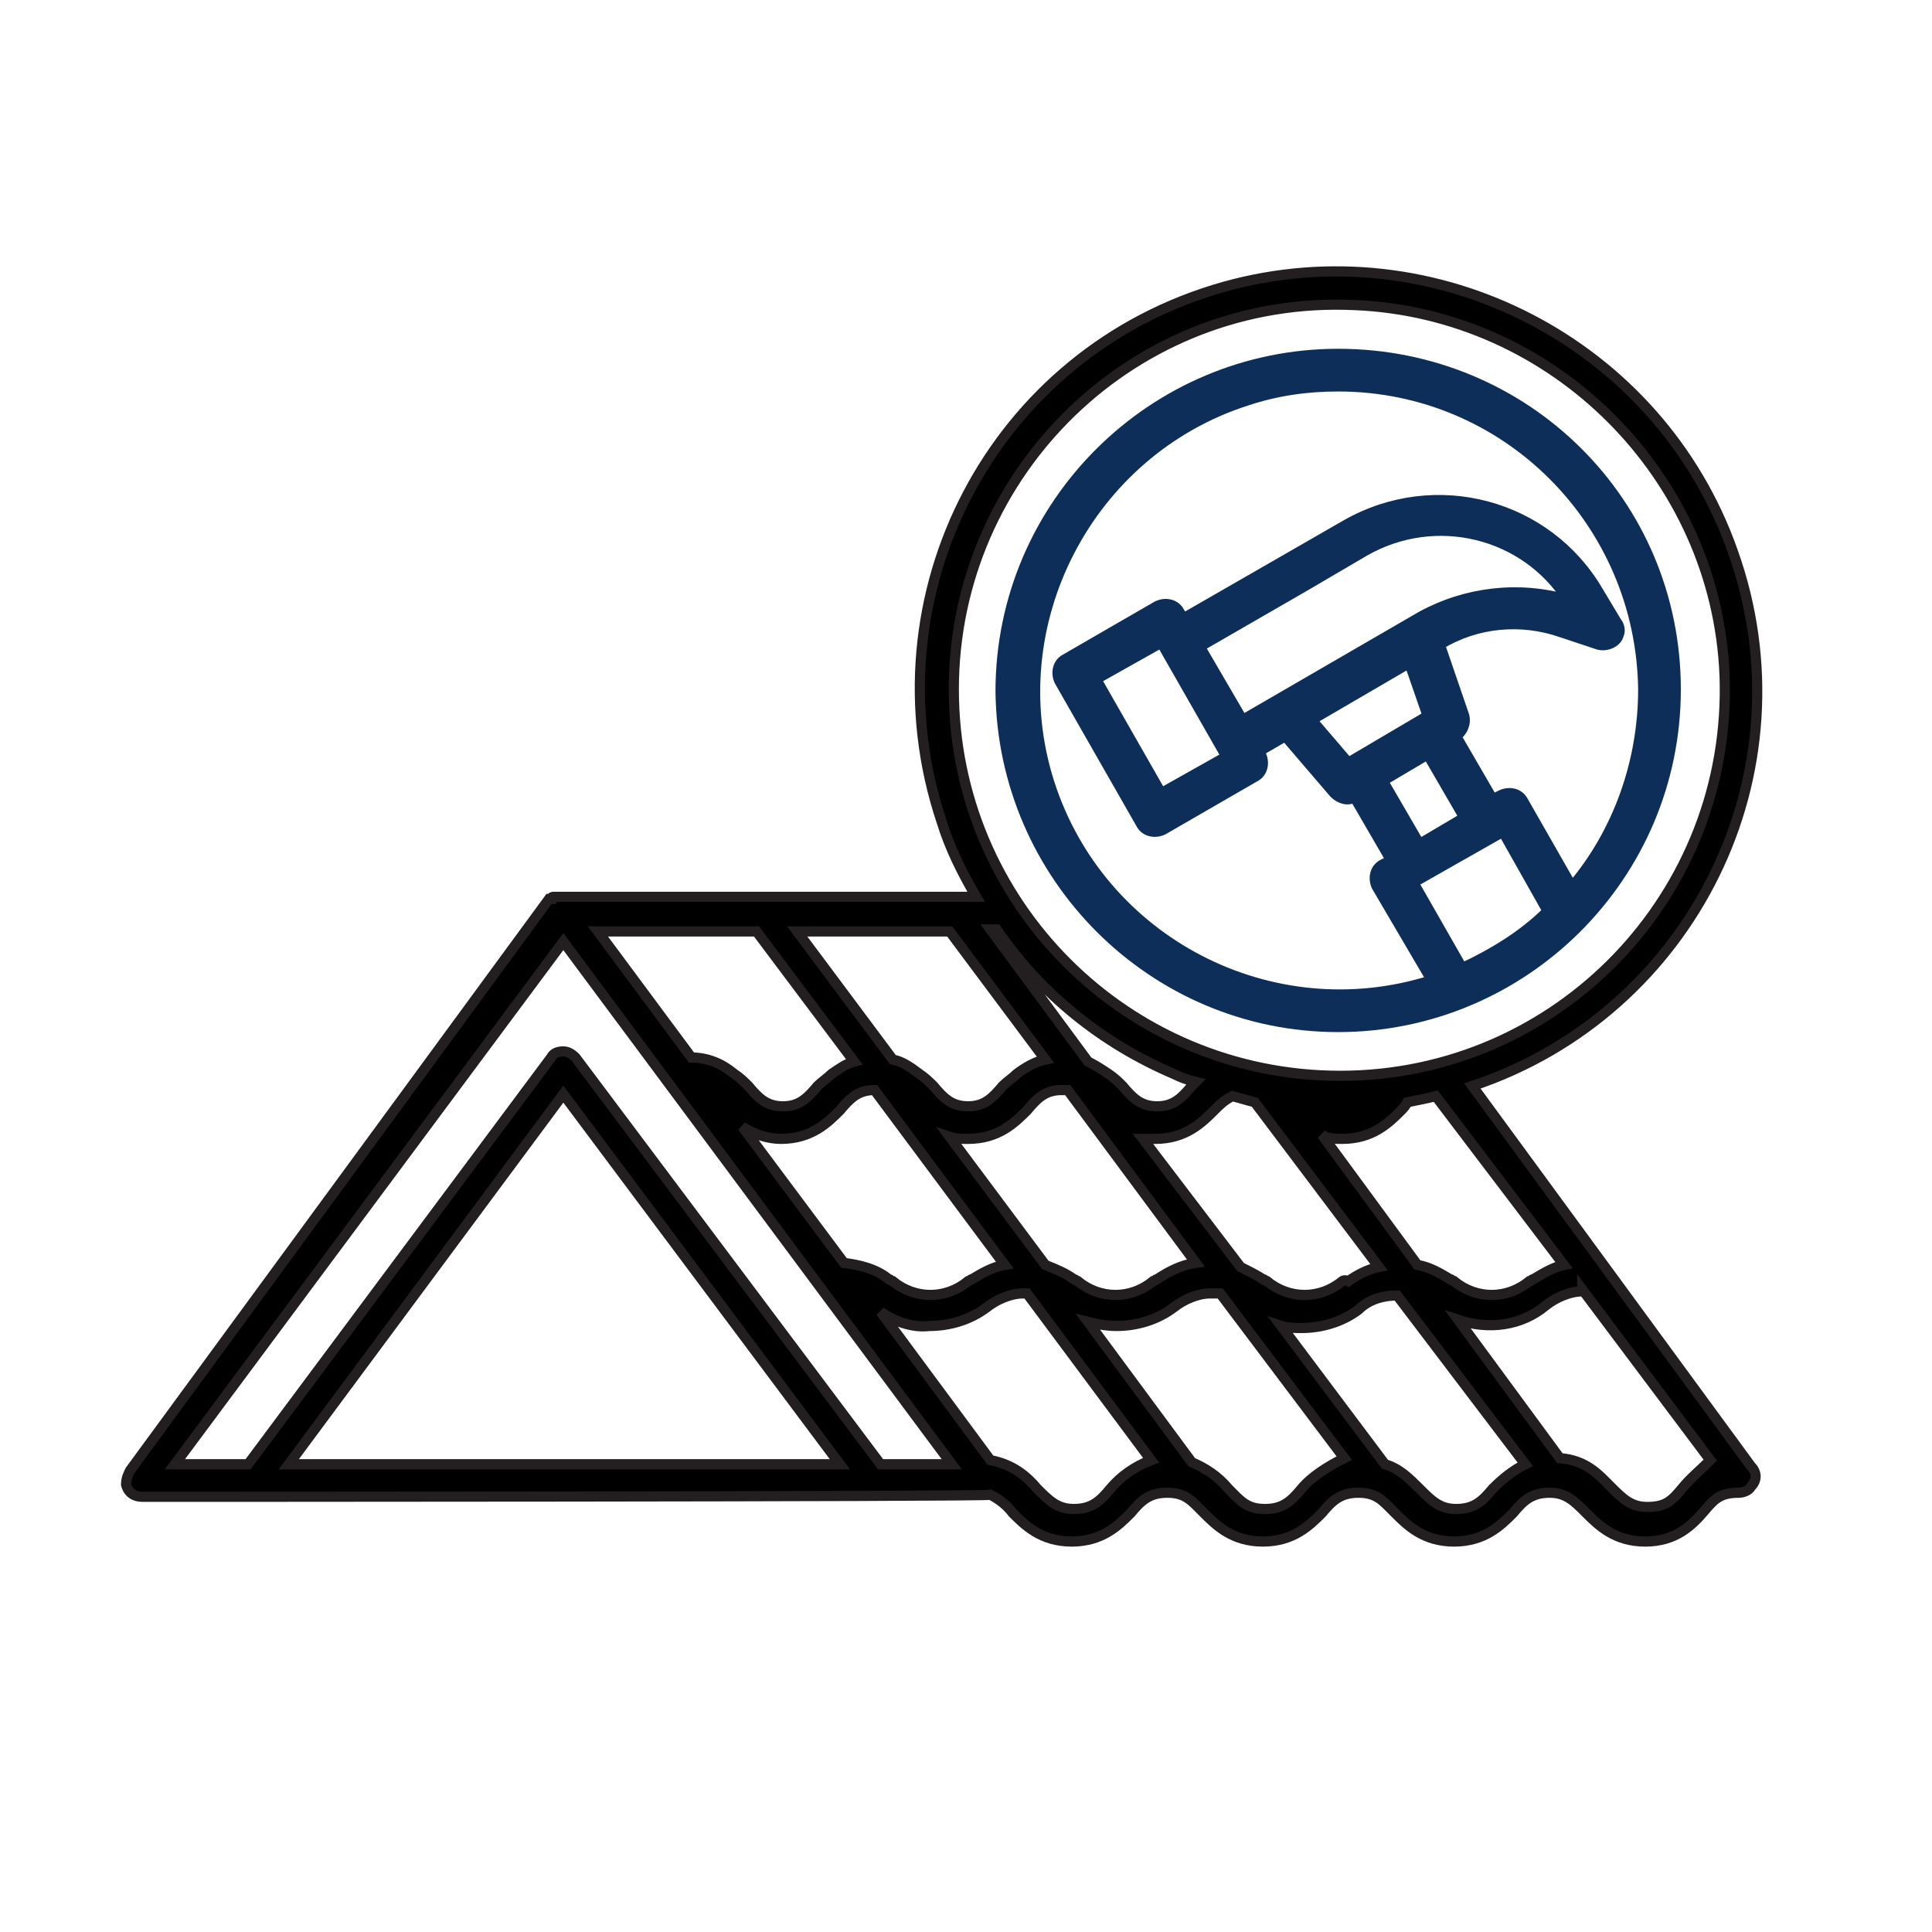 <?xml version="1.0" encoding="utf-8"?>
<!-- Generator: Adobe Illustrator 28.3.0, SVG Export Plug-In . SVG Version: 6.00 Build 0)  -->
<svg version="1.1" xmlns="http://www.w3.org/2000/svg" xmlns:xlink="http://www.w3.org/1999/xlink" x="0px" y="0px"
	 viewBox="0 0 95 95" style="enable-background:new 0 0 95 95;" xml:space="preserve">
<style type="text/css">
	.st0{display:none;fill:#161514;}
	.st1{display:none;fill:none;stroke:#000000;stroke-width:3;stroke-miterlimit:10;}
	.st2{display:none;}
	.st3{display:inline;}
	.st4{fill-rule:evenodd;clip-rule:evenodd;}
	.st5{display:inline;fill-rule:evenodd;clip-rule:evenodd;fill:#458CCB;}
	.st6{stroke:#231F20;stroke-width:0.5;}
	.st7{fill:#0D2E59;stroke:#0D2E59;stroke-width:0.5;stroke-miterlimit:10;}
	.st8{display:inline;fill:#2B3B48;}
	.st9{display:inline;fill:#458CCB;}
	.st10{display:none;fill:#0D2E59;stroke:#0D2E59;stroke-miterlimit:10;}
	.st11{fill:#535353;}
	.st12{fill:#EEAC18;}
	.st13{display:inline;fill:#EEAC18;}
	.st14{fill:#D31A2B;}
	.st15{display:inline;fill-rule:evenodd;clip-rule:evenodd;fill:#D31A2B;}
</style>
<g id="Layer_1">
	<path class="st0" d="M53.9,36.8c1.2,0,2.1-1,2.1-2.2s-1-2.1-2.2-2.1s-2.1,1-2.1,2.1C51.8,35.8,52.7,36.8,53.9,36.8L53.9,36.8z"/>
	<path class="st0" d="M66.8,48.7c-1.5,0-2.6,1.2-2.6,2.6s1.2,2.6,2.6,2.6c1.5,0,2.6-1.2,2.6-2.6l0,0C69.4,49.8,68.2,48.7,66.8,48.7z
		"/>
	<path class="st0" d="M41.1,37.8c1.2,0,2.1-1,2.1-2.1s-1-2.1-2.1-2.1s-2.1,1-2.1,2.1S39.9,37.8,41.1,37.8L41.1,37.8z"/>
	<circle class="st0" cx="25.5" cy="54.8" r="2.1"/>
	<path class="st0" d="M32.1,44.2c1.2,0,2.1-1,2.1-2.1c0-1.2-1-2.1-2.1-2.1c-1.2,0-2.1,1-2.1,2.1C30,43.3,30.9,44.2,32.1,44.2
		L32.1,44.2z"/>
	<path class="st0" d="M61.1,55.1c-0.5-0.1-0.9-0.2-1.4-0.2c-0.1,0-0.3,0-0.4,0c0.5-1,0.8-2.1,0.8-3.2c0-0.6-0.1-1.3-0.3-1.9
		c1.6-0.4,2.6-2,2.2-3.6c-0.4-1.6-2-2.6-3.6-2.2c-1,0.2-1.8,0.9-2.1,1.8c-0.9-0.4-1.8-0.6-2.8-0.6c-0.2,0-0.5,0-0.7,0
		c0.1-0.4,0.1-0.8,0.2-1.2c0-3.1-2.5-5.7-5.6-5.7c-3,0-5.4,2.2-5.7,5.2c-0.3-0.1-0.7-0.1-1-0.1c-2.8,0-5.1,2-5.7,4.7
		c-0.5-0.8-1.5-1.3-2.5-1.3c-1.7,0.1-2.9,1.5-2.9,3.1c0.1,1.3,1,2.5,2.3,2.8c-0.5,1.1-0.6,2.4-0.4,3.6c-3.2,0.9-5.1,4.2-4.2,7.5
		c0.3,1,0.8,2,1.6,2.7l18.4-9.2l16,7.7c2.4-2.1,2.7-5.7,0.6-8.1C63.3,56,62.2,55.4,61.1,55.1L61.1,55.1z"/>
	<circle class="st0" cx="62.2" cy="39.8" r="2.1"/>
	<polyline class="st1" points="85.5,77.5 47.5,58.5 9.5,77.5 	"/>
	<polyline class="st1" points="47.5,59 47.5,58.7 47.5,40 47.5,10.5 	"/>
	<g class="st2">
		<g class="st3">
			<path class="st4" d="M77.6,24.2L77.1,52C76.8,69.5,61,77.7,47,84C33.1,77.7,17.3,69.5,17,52l-0.5-27.8
				c14.2-1.7,20.6-3.7,30.5-14.1C57.1,20.6,63.6,22.5,77.6,24.2z M30.3,42.5h12.2V30.3h9.2v12.2h12.2v9.2H51.7v12.2h-9.2V51.7H30.3
				V42.5z M47,15.8c-7.6,7.5-16,10.5-26.6,11.8l0.4,24.3C21.1,66.8,35.2,74.5,47,79.7c11.8-5.3,26-13,26.2-27.9l0.4-24.3
				C63.1,26.3,54.7,23.3,47,15.8z"/>
		</g>
		<polygon class="st5" points="30.3,42.5 42.5,42.5 42.5,30.3 51.7,30.3 51.7,42.5 63.9,42.5 63.9,51.7 51.7,51.7 51.7,63.9 
			42.5,63.9 42.5,51.7 30.3,51.7 		"/>
	</g>
	<g>
		<path class="st6" d="M72.4,53.4C83.2,49.8,89.1,38,85.2,27.1c-3.6-10.2-14.6-15.9-25-13c-11.4,3.2-17.6,15.2-13.9,26.3
			c0.4,1.3,1,2.5,1.7,3.7H27.7c-0.1,0-0.1,0-0.2,0c0,0,0,0-0.1,0c0,0-0.1,0-0.1,0c0,0,0,0-0.1,0c0,0-0.1,0-0.1,0.1c0,0,0,0-0.1,0
			c0,0,0,0,0,0c0,0,0,0,0,0c0,0,0,0,0,0L6.4,72.3c-0.1,0.2-0.2,0.4-0.2,0.7c0.1,0.4,0.4,0.6,0.8,0.6c0,0,41.6,0,41.7-0.1
			c0.4,0.2,0.8,0.5,1.1,0.9c0.6,0.6,1.4,1.4,2.9,1.4c1.5,0,2.3-0.8,2.9-1.4c0.5-0.6,0.9-1,1.8-1s1.2,0.4,1.8,1
			c0.6,0.6,1.4,1.4,2.9,1.4s2.3-0.8,2.9-1.4c0.5-0.6,0.9-1,1.8-1s1.2,0.4,1.8,1c0.6,0.6,1.4,1.4,2.9,1.4s2.3-0.8,2.9-1.4
			c0.5-0.6,0.9-1,1.8-1c0.8,0,1.2,0.4,1.8,1c0.6,0.6,1.4,1.4,2.9,1.4c1.5,0,2.3-0.8,2.9-1.5c0.5-0.6,0.8-0.9,1.7-0.9
			c0.2,0,0.5-0.1,0.6-0.3c0.3-0.3,0.3-0.7,0-1L72.4,53.4z M76.9,62.2c-0.5,0.1-1,0.4-1.5,0.7c-0.1,0-0.1,0.1-0.2,0.1
			c-1.1,0.9-2.6,0.9-3.7,0c-0.1,0-0.1-0.1-0.2-0.1c-0.5-0.3-1-0.6-1.6-0.7L65,55.8C65.3,56,65.7,56,66,56c1.5,0,2.3-0.8,2.9-1.4
			c0.1-0.1,0.2-0.2,0.3-0.4c0.5-0.1,1-0.2,1.4-0.3L76.9,62.2z M36.5,55.4c0.6,0.4,1.3,0.6,1.9,0.6c1.5,0,2.3-0.8,2.9-1.4
			c0.5-0.6,0.9-1,1.7-1l0,0l6.4,8.6c-0.6,0.1-1.1,0.4-1.6,0.7c-0.1,0-0.1,0.1-0.2,0.1c-1.1,0.9-2.6,0.9-3.7,0
			c-0.1,0-0.1-0.1-0.2-0.1c-0.6-0.5-1.4-0.7-2.2-0.8L36.5,55.4z M46.7,55.9C47,56,47.3,56,47.6,56c1.5,0,2.3-0.8,2.9-1.4
			c0.5-0.6,0.9-1,1.7-1c0.1,0,0.2,0,0.3,0l6.3,8.5c-0.7,0.1-1.3,0.4-1.9,0.8c-0.1,0-0.1,0.1-0.2,0.1c-1.1,0.9-2.6,0.9-3.7,0
			c-0.1,0-0.1-0.1-0.2-0.1c-0.4-0.3-0.9-0.5-1.4-0.7L46.7,55.9z M56.2,56c0.2,0,0.4,0,0.6,0c1.5,0,2.3-0.8,2.9-1.4
			c0.3-0.3,0.5-0.5,0.9-0.7c0.4,0.1,0.7,0.2,1.1,0.3l6.1,8.1c-0.5,0.1-1.1,0.4-1.5,0.7C66.1,62.9,66,63,66,63
			c-1.1,0.9-2.6,0.9-3.7,0c-0.1,0-0.1-0.1-0.2-0.1c-0.3-0.2-0.7-0.4-1.1-0.6L56.2,56z M46.9,33.9c0-10.7,8.9-19.4,19.7-18.9
			c9.8,0.4,17.8,8.4,18.2,18.2c0.4,10.8-8.2,19.7-18.9,19.7c0,0,0,0,0,0C55.4,52.9,46.9,44.4,46.9,33.9z M57.7,52.8
			c0.4,0.2,0.7,0.3,1.1,0.4c-0.1,0.1-0.1,0.1-0.2,0.2c-0.5,0.6-0.9,1-1.7,1c-0.8,0-1.2-0.4-1.7-1c-0.2-0.2-0.4-0.4-0.7-0.6
			c-0.3-0.2-0.6-0.4-1-0.6l-4.8-6.5H49C51.2,48.9,54.2,51.3,57.7,52.8L57.7,52.8z M46.7,45.8l4.7,6.3c-0.5,0.1-1,0.4-1.4,0.7
			c-0.2,0.2-0.5,0.4-0.7,0.6c-0.5,0.6-0.9,1-1.7,1s-1.2-0.4-1.7-1c-0.2-0.2-0.4-0.4-0.7-0.6c-0.4-0.3-0.8-0.6-1.3-0.7l-4.7-6.3H46.7
			z M37.2,45.8l4.8,6.4c-0.4,0.1-0.8,0.4-1.1,0.6c-0.2,0.2-0.5,0.4-0.7,0.6c-0.5,0.6-0.9,1-1.7,1s-1.2-0.4-1.7-1
			c-0.2-0.2-0.4-0.4-0.7-0.6c-0.6-0.5-1.3-0.8-2.1-0.8l-4.6-6.2H37.2z M14.2,72l13.5-18.2L41.3,72H14.2z M43.3,72L28.3,52
			c-0.2-0.2-0.4-0.3-0.6-0.3h0c-0.3,0-0.5,0.1-0.6,0.3L12.2,72H8.6l19.1-25.7L46.8,72H43.3z M54.6,73.2c-0.5,0.6-0.9,1-1.8,1
			c-0.8,0-1.2-0.4-1.8-1c-0.5-0.6-1.2-1.2-2.3-1.4l-5.4-7.3c0.7,0.5,1.6,0.8,2.4,0.7c1,0,2-0.3,2.8-0.9c0.5-0.4,1.2-0.7,1.8-0.7
			c0.1,0,0.1,0,0.2,0l6.1,8.2C55.8,72.1,55.1,72.6,54.6,73.2L54.6,73.2z M64,73.2c-0.5,0.6-0.9,1-1.8,1s-1.2-0.4-1.8-1
			c-0.5-0.6-1.1-1-1.8-1.3l-5.1-6.9c0.4,0.1,0.9,0.2,1.4,0.2c1,0,2-0.3,2.8-0.9c0.5-0.4,1.2-0.7,1.8-0.7c0.2,0,0.3,0,0.5,0l6.1,8.1
			C65.3,72.1,64.5,72.6,64,73.2L64,73.2z M73.4,73.2c-0.5,0.6-0.9,1-1.8,1c-0.8,0-1.2-0.4-1.8-1c-0.5-0.5-1-1-1.7-1.2l-5.1-6.8
			c0.3,0.1,0.7,0.1,1,0.1c1,0,2-0.3,2.8-0.9c0.5-0.5,1.2-0.7,1.9-0.7c0,0,0,0,0,0L75,72C74.4,72.3,73.9,72.7,73.4,73.2L73.4,73.2z
			 M82.7,73.2c-0.5,0.6-0.8,0.9-1.7,0.9c-0.8,0-1.2-0.4-1.8-1c-0.6-0.6-1.2-1.3-2.5-1.4l-5-6.8c1.5,0.5,3.1,0.3,4.3-0.7
			c0.5-0.4,1.2-0.7,1.8-0.7v-0.1l6.3,8.4C83.6,72.3,83.1,72.7,82.7,73.2L82.7,73.2z"/>
		<path class="st7" d="M65.8,50.5c9.1,0,16.6-7.4,16.6-16.6S75,17.4,65.8,17.4c-9.1,0-16.6,7.4-16.6,16.6c0,0,0,0,0,0
			C49.3,43.1,56.7,50.5,65.8,50.5z M71.9,47.6l-2.4-4.2l4.4-2.5l2.2,3.9C74.9,46,73.4,46.9,71.9,47.6L71.9,47.6z M59,31.8l5.2-3
			l2.9-1.7c3.5-2,7.9-0.9,10,2.4c-2.4-0.7-5-0.4-7.2,0.8l-8.8,5.1L59,31.8z M60.3,37.2l-3.2,1.8l-3.2-5.6l3.2-1.8L60.3,37.2z
			 M69.3,32.6l0.9,2.6l-3.9,2.3l-1.8-2.1L69.3,32.6z M70.2,37.1l1.8,3.1l-2.2,1.3L68,38.4L70.2,37.1z M65.8,19
			c8.3,0,14.9,6.7,15,14.9c0,3.5-1.2,7-3.5,9.7l-2.4-4.2c-0.2-0.4-0.7-0.5-1.1-0.3l-0.4,0.2l-1.8-3.1l0,0c0.3-0.2,0.5-0.6,0.4-1
			l-1.2-3.5c1.8-1.1,4-1.3,6-0.6l1.8,0.6c0.4,0.1,0.9-0.1,1-0.5c0.1-0.2,0-0.5-0.1-0.6l-0.9-1.5c-2.5-4.3-8-5.8-12.4-3.3l-8,4.6
			l-0.2-0.3c-0.2-0.4-0.7-0.5-1.1-0.3c0,0,0,0,0,0l-4.5,2.6c-0.4,0.2-0.5,0.7-0.3,1.1c0,0,0,0,0,0l4,7c0.2,0.4,0.7,0.5,1.1,0.3
			l4.5-2.6c0.4-0.2,0.5-0.7,0.3-1.1L62,36.9l1.2-0.7l2.4,2.8c0.3,0.3,0.7,0.4,1,0.2l0,0l1.8,3.1L68,42.5c-0.4,0.2-0.5,0.7-0.3,1.1
			l2.7,4.6c-7.9,2.5-16.3-1.9-18.8-9.7s1.9-16.3,9.7-18.8C62.8,19.2,64.3,19,65.8,19L65.8,19z"/>
	</g>
	<g class="st2">
		<path class="st3" d="M76,64.2c0-0.4,0.1-0.9,0.1-1.3c0-7-5.6-12.7-12.6-12.7c-0.2,0-0.5,0-0.7,0c-2.8-7.1-10.8-10.6-17.9-7.8
			C42,43.4,39.6,45.4,38,48c-4.6-0.6-9.6-1-14,1.2c-3.7,1.8-7.2,6-6.5,11c0.1,0.7,0.8,1.2,1.5,1.1c0.7-0.1,1.2-0.8,1.1-1.5
			c-0.6-3.5,2.1-6.7,5.1-8.3c4-2,9-1.4,13.4-0.8c0.5,0.1,1-0.2,1.3-0.7c2.9-5.5,9.8-7.6,15.3-4.6c2.6,1.4,4.6,3.8,5.5,6.6
			c0.2,0.6,0.8,0.9,1.4,0.8c5.6-0.7,10.7,3.2,11.4,8.7c0.1,0.8,0.1,1.7,0,2.5c-0.1,0.7,0.4,1.3,1.1,1.4S75.9,64.9,76,64.2L76,64.2z"
			/>
		<path class="st3" d="M85,54.8c0-0.4,0.1-0.8,0.1-1.3c0-7.7-5.7-14.2-13.3-15.3c-0.6-6.1-5-11.2-11-12.7c-5.8-1.3-11.8,1.1-15.2,6
			c-4-3.6-9.5-4.9-14.6-3.4c-5.2,1.7-9.2,5.9-10.4,11.3c-4.4-0.5-8.7,1.9-10.5,6C9.8,46,10,46.7,10.6,47c0.6,0.3,1.4,0.1,1.7-0.5
			c0-0.1,0.1-0.1,0.1-0.2c1.6-3.3,5.3-5.1,8.8-4.2c0.7,0.2,1.4-0.2,1.6-0.9c0-0.1,0-0.1,0-0.2c0.7-4.9,4.1-9,8.9-10.5
			c4.8-1.3,9.9,0.2,13.2,3.9c0.5,0.5,1.2,0.6,1.8,0.2c0.1-0.1,0.2-0.2,0.3-0.4c2.6-4.8,7.9-7.3,13.2-6.2c5.2,1.4,8.9,6,9.1,11.4
			c0,0.7,0.5,1.2,1.2,1.3c7.1,0.5,12.5,6.6,12,13.7c0,0.1,0,0.2,0,0.3c-0.1,0.7,0.5,1.3,1.2,1.4C84.3,56,84.9,55.5,85,54.8
			C85,54.8,85,54.8,85,54.8z"/>
		<path class="st3" d="M62.9,72.5c0.1,0.7,0.8,1.1,1.5,1c0,0,0,0,0,0c0.6-0.1,1-0.6,1-1.2c0-0.1,0-0.2,0-0.2
			c-0.8-3.8-3.9-6.6-7.8-6.9c-1.2-4.5-5.9-7.1-10.4-5.9c-1.7,0.5-3.2,1.4-4.3,2.8c-4.7-3.2-11-2.1-14.3,2.6
			c-0.4,0.6-0.8,1.3-1.1,2.1c-0.3,0.6,0,1.4,0.6,1.7s1.4,0,1.7-0.6c0-0.1,0-0.1,0.1-0.2c1.6-4,6.1-5.9,10.1-4.3
			c0.9,0.4,1.7,0.9,2.4,1.5c0.3,0.3,0.7,0.4,1.1,0.3c0.4-0.1,0.7-0.3,0.9-0.6c1.6-2.8,5.2-3.8,8.1-2.2c1.6,0.9,2.6,2.5,2.9,4.3
			c0.1,0.7,0.7,1.1,1.3,1.1C59.6,67.5,62.3,69.6,62.9,72.5z"/>
	</g>
	<g class="st2">
		<path class="st8" d="M75.4,28l-5.6-5.6V11.2c0-0.6-0.5-1-1-1H19.4c-0.6,0-1,0.5-1,1v66.3c0,0.6,0.5,1,1,1l0,0h4.8V83
			c0,0.6,0.5,1,1,1l0,0h49.4c0.6,0,1-0.5,1-1l0,0V28.7C75.7,28.5,75.6,28.2,75.4,28z M63.7,19.2l8.6,8.6h-8.6V19.2z M24.3,16.7v59.8
			h-3.8V12.2h47.3v8.2L63.3,16c-0.2-0.2-0.5-0.3-0.7-0.3H25.3C24.8,15.7,24.3,16.2,24.3,16.7z M26.3,82V17.7h35.3v11
			c0,0.6,0.5,1,1,1l0,0h11V82C73.7,82,26.3,82,26.3,82z M67.9,33.2c0,0.6-0.5,1-1,1l0,0H41.2c-0.6,0-1-0.5-1-1c0-0.6,0.5-1,1-1h25.7
			C67.4,32.3,67.9,32.7,67.9,33.2z M32.1,37.8c0-0.6,0.5-1,1-1h19.6c0.6,0,1,0.4,1,1c0,0.6-0.4,1-1,1c0,0,0,0-0.1,0H33.2
			C32.6,38.8,32.1,38.4,32.1,37.8L32.1,37.8z M67.9,37.8c0,0.6-0.5,1-1,1l0,0H56.7c-0.6,0-1-0.5-1-1c0-0.6,0.5-1,1-1h10.2
			C67.4,36.8,67.9,37.3,67.9,37.8L67.9,37.8L67.9,37.8z M67.9,42.4c0,0.6-0.5,1-1,1l0,0H33.2c-0.6,0-1-0.4-1-1c0-0.6,0.4-1,1-1
			c0,0,0,0,0.1,0h33.7C67.4,41.3,67.9,41.8,67.9,42.4L67.9,42.4z M40.2,28.7c0-0.6,0.5-1,1-1l0,0h9.9c0.6,0,1,0.4,1,1s-0.4,1-1,1
			c0,0,0,0-0.1,0h-9.9C40.6,29.8,40.2,29.3,40.2,28.7L40.2,28.7z M32.6,31.9v-1.2c0-0.6,0.4-1,1-1c0.6,0,1,0.4,1,1c0,0,0,0,0,0.1
			v1.2c0,0.4,0.3,0.8,0.8,0.8c0.4,0,0.8-0.3,0.8-0.8v-2.1c0-0.4-0.3-0.8-0.8-0.8c-1.5,0-2.8-1.3-2.8-2.8V24c0-1.2,0.7-2.2,1.8-2.6
			v-0.6c0-0.6,0.5-1,1-1c0.6,0,1,0.5,1,1v0.6c1.1,0.4,1.8,1.4,1.8,2.6v1.2c0,0.6-0.4,1-1,1c-0.6,0-1-0.4-1-1c0,0,0,0,0-0.1V24
			c0-0.4-0.3-0.8-0.8-0.8c-0.4,0-0.8,0.3-0.8,0.8v2.1c0,0.4,0.3,0.8,0.8,0.8c1.5,0,2.8,1.3,2.8,2.8v2.2c0,1.2-0.7,2.2-1.8,2.6v0.6
			c0,0.6-0.5,1-1,1c-0.6,0-1-0.5-1-1v-0.6C33.3,34,32.6,33,32.6,31.9z M31.9,49.4c-0.4-0.4-0.5-1-0.1-1.4c0.4-0.4,1-0.5,1.4-0.1
			l0.1,0.1l0.8,0.8l2.5-2.5c0.4-0.4,1-0.3,1.4,0.1c0.3,0.4,0.3,1,0,1.3l-3.3,3.3c-0.4,0.4-1,0.4-1.4,0L31.9,49.4z M67.2,50.4
			c0,0.6-0.5,1-1,1l0,0h-25c-0.6,0-1-0.4-1-1c0-0.6,0.4-1,1-1c0,0,0,0,0.1,0h25C66.7,49.4,67.2,49.8,67.2,50.4L67.2,50.4z M40.2,47
			c0-0.6,0.5-1,1-1l0,0h12.3c0.6,0,1,0.4,1,1c0,0.6-0.4,1-1,1c0,0,0,0-0.1,0H41.2C40.6,48,40.2,47.5,40.2,47L40.2,47z M67.2,57.8
			c0,0.6-0.5,1-1,1l0,0h-25c-0.6,0-1-0.4-1-1c0-0.6,0.4-1,1-1c0,0,0,0,0.1,0h25C66.7,56.8,67.2,57.3,67.2,57.8L67.2,57.8z
			 M40.2,54.4c0-0.6,0.5-1,1-1h12.3c0.6,0,1,0.4,1,1s-0.4,1-1,1c0,0,0,0-0.1,0H41.2C40.6,55.5,40.2,55.1,40.2,54.4L40.2,54.4z
			 M67.2,65.4c0,0.6-0.5,1-1,1l0,0h-25c-0.6,0-1-0.4-1-1s0.4-1,1-1c0,0,0,0,0.1,0h25C66.7,64.4,67.2,64.8,67.2,65.4L67.2,65.4z
			 M40.2,62c0-0.6,0.5-1,1-1l0,0h12.3c0.6,0,1,0.4,1,1c0,0.6-0.4,1-1,1c0,0,0,0-0.1,0H41.2C40.6,63,40.2,62.5,40.2,62L40.2,62z
			 M38.2,68.8c0.4,0.4,0.4,1,0,1.4l0,0l-3.3,3.3c-0.4,0.4-1,0.4-1.4,0L32,72c-0.4-0.4-0.4-1,0-1.4c0.4-0.4,1-0.4,1.4,0l0.8,0.8
			l2.5-2.5C37.1,68.4,37.8,68.4,38.2,68.8L38.2,68.8z M67.2,72.8c0,0.6-0.5,1-1,1l0,0h-25c-0.6,0-1-0.4-1-1c0-0.6,0.4-1,1-1
			c0,0,0,0,0.1,0h25C66.7,71.8,67.2,72.3,67.2,72.8L67.2,72.8z M40.2,69.4c0-0.6,0.5-1,1-1l0,0h12.3c0.6,0,1,0.5,1,1
			c0,0.6-0.5,1-1,1H41.2C40.6,70.5,40.2,70,40.2,69.4L40.2,69.4z M31.8,57.1l1-1l-1-1c-0.4-0.4-0.5-1-0.1-1.4s1-0.5,1.4-0.1l0.1,0.1
			l1,0.9l1-1c0.4-0.4,1-0.3,1.4,0.1c0.3,0.4,0.3,1,0,1.3l-1,1.1l1,1c0.4,0.4,0.5,1,0.1,1.4s-1,0.5-1.4,0.1l-0.1-0.1l-1-1l-1,1
			c-0.4,0.4-1,0.3-1.4-0.1C31.5,58,31.5,57.5,31.8,57.1L31.8,57.1z M31.8,64.6l1-1l-1-1c-0.4-0.4-0.3-1,0.1-1.4c0.4-0.3,1-0.3,1.3,0
			l1,1l1-1c0.4-0.4,1-0.3,1.4,0.1c0.3,0.4,0.3,1,0,1.3l-1,1l1,1c0.4,0.4,0.3,1-0.1,1.4c-0.4,0.3-1,0.3-1.3,0l-1-1l-0.9,1
			c-0.4,0.4-1,0.3-1.4-0.1S31.4,65,31.8,64.6L31.8,64.6z"/>
		<path class="st9" d="M32.6,31.9v-1.2c0-0.6,0.4-1,1-1c0.6,0,1,0.4,1,1c0,0,0,0,0,0.1v1.2c0,0.4,0.3,0.8,0.8,0.8
			c0.4,0,0.8-0.3,0.8-0.8v-2.1c0-0.4-0.3-0.8-0.8-0.8c-1.5,0-2.8-1.3-2.8-2.8V24c0-1.2,0.7-2.2,1.8-2.6v-0.6c0-0.6,0.5-1,1-1
			c0.6,0,1,0.5,1,1v0.6c1.1,0.4,1.8,1.4,1.8,2.6v1.2c0,0.6-0.4,1-1,1c-0.6,0-1-0.4-1-1c0,0,0,0,0-0.1V24c0-0.4-0.3-0.8-0.8-0.8
			c-0.4,0-0.8,0.3-0.8,0.8v2.1c0,0.4,0.3,0.8,0.8,0.8c1.5,0,2.8,1.3,2.8,2.8v2.2c0,1.2-0.7,2.2-1.8,2.6v0.6c0,0.6-0.5,1-1,1
			c-0.6,0-1-0.5-1-1v-0.6C33.3,34,32.6,33,32.6,31.9z"/>
	</g>
	<path class="st10" d="M86.8,52.1L72.9,27.5l-0.7-1.1c-0.8-1.1-2.1-1.7-3.5-1.7H25.3c-1.4,0-2.7,0.7-3.5,1.7l-0.7,1.1L7.4,52.1
		c-0.1,0.3-0.1,0.6,0.1,0.8c0.2,0.2,0.6,0.2,0.8,0c3.9-2.8,8.1-4.8,12.7-6C17.4,57.4,8.4,74.3,8.3,74.5c-0.2,0.3,0,0.7,0.3,0.9
		c0.1,0.1,0.2,0.1,0.3,0.1c0.2,0,0.4-0.1,0.6-0.3c0.2-0.4,2.8-5.3,5.7-11.4c0.6-0.4,3.1-1.9,7.5-3.3c4.8-1.6,12.9-3.4,24.3-3.4
		c11.5,0,19.6,1.9,24.3,3.4c4.5,1.5,6.9,3,7.5,3.3c2.9,6.1,5.5,11,5.7,11.4c0.1,0.2,0.3,0.3,0.6,0.3c0.1,0,0.2,0,0.3-0.1
		c0.3-0.2,0.4-0.5,0.3-0.9c-0.1-0.2-9.1-17.1-12.6-27.6c4.6,1.2,8.8,3.2,12.7,6c0.1,0.1,0.2,0.1,0.4,0.1c0.2,0,0.3-0.1,0.4-0.2
		C86.8,52.7,86.9,52.4,86.8,52.1z M9.8,50.4l12.2-21.7c0.7,2.3,1.7,7.7,0.1,14.7c-0.2,0.6-0.3,1.4-0.6,2.1
		C17.3,46.5,13.4,48.1,9.8,50.4z M78,61.7c-1.3-0.7-3.3-1.6-6.1-2.5c-4.9-1.6-13.1-3.5-24.8-3.5c-11.7,0-19.9,1.9-24.8,3.5
		c-2.8,0.9-4.8,1.8-6.1,2.5c3-6.3,6-13.4,7.1-18.1c2.1-8.8,0.1-15-0.4-16.4c0.6-0.8,1.5-1.3,2.5-1.3h43.5c1,0,1.9,0.5,2.5,1.3
		c-0.5,1.4-2.5,7.6-0.4,16.4C72,48.3,75,55.4,78,61.7z M72.7,45.5c-0.2-0.7-0.4-1.4-0.6-2.1c-1.6-7-0.6-12.3,0.1-14.7l12.2,21.7
		C80.8,48.1,76.8,46.5,72.7,45.5z"/>
	<path class="st10" d="M67.3,30.1H26.9c-0.3,0-0.6,0.3-0.6,0.6c0,0.3,0.3,0.6,0.6,0.6h40.4c0.3,0,0.6-0.3,0.6-0.6
		C67.9,30.4,67.6,30.1,67.3,30.1z"/>
	<g class="st2">
		<g class="st3">
			<g>
				<path class="st11" d="M12.5,25c0.3,0,0.5,0,0.8,0c23.3,0,46.5,0,69.8,0c0.3,0,0.6,0,0.9,0c0,6.5,0,13,0,19.5
					c-23.8,0-47.6,0-71.4,0C12.5,38,12.5,31.5,12.5,25z M36.8,29.1c-2.7,0-5.2,0-7.6,0c-0.2,0-0.5,0.2-0.6,0.3
					c-3,3.4-6,6.9-8.9,10.3c-0.1,0.1-0.2,0.3-0.3,0.5c2.5,0,4.8,0,7.2,0c0.5,0,0.8-0.1,1.1-0.5c2.2-2.6,4.5-5.2,6.7-7.8
					C35.1,31.1,35.9,30.2,36.8,29.1z M46.2,40.3c2.7,0,5.2,0,7.7,0c0.2,0,0.4-0.2,0.6-0.4c2.9-3.4,5.9-6.8,8.8-10.2
					c0.1-0.2,0.3-0.3,0.5-0.6c-2.5,0-4.9,0-7.3,0c-0.5,0-0.8,0.2-1.1,0.5c-1.5,1.7-3,3.5-4.5,5.2C49.4,36.6,47.9,38.4,46.2,40.3z
					 M59.7,40.3c2.5,0,4.9,0,7.3,0c0.5,0,0.8-0.1,1.1-0.5C71,36.4,74,33,76.9,29.6c0.1-0.1,0.2-0.2,0.3-0.4c-2.6,0-5.1,0-7.5,0
					c-0.2,0-0.5,0.2-0.7,0.4c-1.3,1.5-2.6,3-3.9,4.5C63.4,36.1,61.6,38.1,59.7,40.3z M50.3,29.1c-2.7,0-5.2,0-7.7,0
					c-0.2,0-0.4,0.2-0.5,0.4c-3,3.4-5.9,6.9-8.9,10.3c-0.1,0.1-0.2,0.3-0.4,0.5c0.2,0,0.3,0,0.4,0c2.4,0,4.7,0,7.1,0
					c0.3,0,0.6-0.2,0.7-0.4c0.6-0.6,1.1-1.2,1.6-1.8C45.1,35.2,47.7,32.2,50.3,29.1z M79.8,32.7c-2.2,2.6-4.4,5.1-6.5,7.6
					c2.3,0,4.4,0,6.5,0C79.8,37.8,79.8,35.3,79.8,32.7z M23.3,29.2c-2.3,0-4.4,0-6.5,0c0,2.5,0,4.9,0,7.5
					C19,34.2,21.1,31.7,23.3,29.2z"/>
				<path class="st12" d="M12.5,25c0.3,0,0.5,0,0.8,0c23.3,0,46.5,0,69.8,0c0.3,0,0.6,0,0.9,0c0,6.5,0,13,0,19.5
					c-23.8,0-47.6,0-71.4,0C12.5,38,12.5,31.5,12.5,25z M36.8,29.1c-2.7,0-5.2,0-7.6,0c-0.2,0-0.5,0.2-0.6,0.3
					c-3,3.4-6,6.9-8.9,10.3c-0.1,0.1-0.2,0.3-0.3,0.5c2.5,0,4.8,0,7.2,0c0.5,0,0.8-0.1,1.1-0.5c2.2-2.6,4.5-5.2,6.7-7.8
					C35.1,31.1,35.9,30.2,36.8,29.1z M46.2,40.3c2.7,0,5.2,0,7.7,0c0.2,0,0.4-0.2,0.6-0.4c2.9-3.4,5.9-6.8,8.8-10.2
					c0.1-0.2,0.3-0.3,0.5-0.6c-2.5,0-4.9,0-7.3,0c-0.5,0-0.8,0.2-1.1,0.5c-1.5,1.7-3,3.5-4.5,5.2C49.4,36.6,47.9,38.4,46.2,40.3z
					 M59.7,40.3c2.5,0,4.9,0,7.3,0c0.5,0,0.8-0.1,1.1-0.5C71,36.4,74,33,76.9,29.6c0.1-0.1,0.2-0.2,0.3-0.4c-2.6,0-5.1,0-7.5,0
					c-0.2,0-0.5,0.2-0.7,0.4c-1.3,1.5-2.6,3-3.9,4.5C63.4,36.1,61.6,38.1,59.7,40.3z M50.3,29.1c-2.7,0-5.2,0-7.7,0
					c-0.2,0-0.4,0.2-0.5,0.4c-3,3.4-5.9,6.9-8.9,10.3c-0.1,0.1-0.2,0.3-0.4,0.5c0.2,0,0.3,0,0.4,0c2.4,0,4.7,0,7.1,0
					c0.3,0,0.6-0.2,0.7-0.4c0.6-0.6,1.1-1.2,1.6-1.8C45.1,35.2,47.7,32.2,50.3,29.1z M79.8,32.7c-2.2,2.6-4.4,5.1-6.5,7.6
					c2.3,0,4.4,0,6.5,0C79.8,37.8,79.8,35.3,79.8,32.7z M23.3,29.2c-2.3,0-4.4,0-6.5,0c0,2.5,0,4.9,0,7.5
					C19,34.2,21.1,31.7,23.3,29.2z"/>
			</g>
			<g>
				<path d="M12.5,48.7c23.8,0,47.6,0,71.4,0c0,6.5,0,13,0,19.5c-0.2,0-0.4,0-0.6,0c-23.5,0-47,0-70.4,0c-0.1,0-0.2,0-0.3,0
					C12.5,61.7,12.5,55.2,12.5,48.7z M32.7,64c2.5,0,4.9,0,7.3,0c0.5,0,0.8-0.2,1.2-0.6c2.9-3.4,5.8-6.7,8.6-10
					c0.1-0.2,0.3-0.3,0.5-0.6c-2.6,0-5.1,0-7.6,0c-0.2,0-0.5,0.2-0.6,0.4c-1.4,1.6-2.8,3.2-4.2,4.8C36.2,60,34.5,62,32.7,64z
					 M77.3,52.9c-0.4,0-0.6,0-0.8,0c-2.1,0-4.3,0-6.4,0c-0.5,0-0.8,0.1-1.2,0.5c-2.9,3.4-5.8,6.8-8.7,10.1c-0.1,0.1-0.2,0.3-0.3,0.5
					C60,64,60,64,60.1,64c2.4,0,4.8,0,7.2,0c0.2,0,0.5-0.1,0.6-0.3C71,60.2,74.1,56.6,77.3,52.9z M19.2,64c0.4,0,0.6,0,0.8,0
					c2.1,0,4.3,0,6.4,0c0.5,0,0.9-0.1,1.2-0.5c2.5-2.9,5-5.8,7.5-8.7c0.5-0.6,1.1-1.3,1.7-2c-0.3,0-0.5,0-0.7,0c-2.2,0-4.5,0-6.7,0
					c-0.4,0-0.7,0.1-1,0.5c-2.6,3-5.1,6-7.7,8.9C20.3,62.8,19.8,63.4,19.2,64z M46.2,64c2.7,0,5.1,0,7.6,0c0.2,0,0.5-0.2,0.7-0.4
					c2.9-3.4,5.8-6.7,8.7-10.1c0.2-0.2,0.3-0.4,0.5-0.6c-2.5,0-4.9,0-7.3,0c-0.5,0-0.8,0.2-1.1,0.5c-1.7,2-3.4,3.9-5.1,5.9
					C49,60.8,47.7,62.4,46.2,64z M16.8,52.9c0,2.5,0,5,0,7.5c2.2-2.6,4.3-5,6.5-7.5C21,52.9,18.9,52.9,16.8,52.9z M79.8,64
					c0-2.5,0-5,0-7.6c-2.2,2.6-4.3,5-6.5,7.6C75.5,64,77.6,64,79.8,64z"/>
				<path d="M12.5,48.7c23.8,0,47.6,0,71.4,0c0,6.5,0,13,0,19.5c-0.2,0-0.4,0-0.6,0c-23.5,0-47,0-70.4,0c-0.1,0-0.2,0-0.3,0
					C12.5,61.7,12.5,55.2,12.5,48.7z M32.7,64c2.5,0,4.9,0,7.3,0c0.5,0,0.8-0.2,1.2-0.6c2.9-3.4,5.8-6.7,8.6-10
					c0.1-0.2,0.3-0.3,0.5-0.6c-2.6,0-5.1,0-7.6,0c-0.2,0-0.5,0.2-0.6,0.4c-1.4,1.6-2.8,3.2-4.2,4.8C36.2,60,34.5,62,32.7,64z
					 M77.3,52.9c-0.4,0-0.6,0-0.8,0c-2.1,0-4.3,0-6.4,0c-0.5,0-0.8,0.1-1.2,0.5c-2.9,3.4-5.8,6.8-8.7,10.1c-0.1,0.1-0.2,0.3-0.3,0.5
					C60,64,60,64,60.1,64c2.4,0,4.8,0,7.2,0c0.2,0,0.5-0.1,0.6-0.3C71,60.2,74.1,56.6,77.3,52.9z M19.2,64c0.4,0,0.6,0,0.8,0
					c2.1,0,4.3,0,6.4,0c0.5,0,0.9-0.1,1.2-0.5c2.5-2.9,5-5.8,7.5-8.7c0.5-0.6,1.1-1.3,1.7-2c-0.3,0-0.5,0-0.7,0c-2.2,0-4.5,0-6.7,0
					c-0.4,0-0.7,0.1-1,0.5c-2.6,3-5.1,6-7.7,8.9C20.3,62.8,19.8,63.4,19.2,64z M46.2,64c2.7,0,5.1,0,7.6,0c0.2,0,0.5-0.2,0.7-0.4
					c2.9-3.4,5.8-6.7,8.7-10.1c0.2-0.2,0.3-0.4,0.5-0.6c-2.5,0-4.9,0-7.3,0c-0.5,0-0.8,0.2-1.1,0.5c-1.7,2-3.4,3.9-5.1,5.9
					C49,60.8,47.7,62.4,46.2,64z M16.8,52.9c0,2.5,0,5,0,7.5c2.2-2.6,4.3-5,6.5-7.5C21,52.9,18.9,52.9,16.8,52.9z M79.8,64
					c0-2.5,0-5,0-7.6c-2.2,2.6-4.3,5-6.5,7.6C75.5,64,77.6,64,79.8,64z"/>
			</g>
		</g>
	</g>
	<g class="st2">
		<path class="st3" d="M69.5,63.6l-1.8,2.2L65,63.4c-0.4-0.4-1.1-0.4-1.5,0L61,65.4c-0.3,0.2-0.4,0.5-0.4,0.8l-1.3,13.5
			c0,0.3,0.1,0.7,0.3,0.9c0.2,0.2,0.5,0.4,0.9,0.4h14.2c0.3,0,0.7-0.1,0.9-0.4c0.2-0.2,0.3-0.6,0.3-0.9l-1.3-13.7
			c0-0.4-0.2-0.7-0.6-0.9l-2.8-1.8C70.5,62.9,69.9,63.1,69.5,63.6z M73.3,78.6H61.8l1.2-11.7l1.3-1l2.9,2.5c0.2,0.2,0.6,0.3,0.9,0.3
			c0.3,0,0.6-0.2,0.8-0.4l1.9-2.4l1.5,0.9L73.3,78.6z"/>
		<path class="st3" d="M15.4,61.6c0.3,0,0.5-0.1,0.7-0.3l5.4-4.3v22.8c0,0.7,0.5,1.2,1.2,1.2h27.1c0.7,0,1.2-0.5,1.2-1.2V57l4.9,4.2
			c0.5,0.4,1.2,0.3,1.7-0.2c0.4-0.5,0.3-1.2-0.1-1.6l-9.3-8l5.7,0.9l6.8,9c0.2,0.3,0.6,0.5,0.9,0.5l0,0c0.4,0,0.7-0.2,0.9-0.5
			l1.3-1.8l2.5-0.1c0.7,0,1.2-0.5,1.2-1.2v-2.4l2.1-1.1c0.6-0.3,0.8-1,0.5-1.6c-0.1-0.1-0.2-0.2-0.3-0.3l-8.4-7.5l-0.1-1.3
			c3.4,0.3,6.3-2.1,6.7-5.5c0-0.4,0-0.9,0-1.3c2.6-1.1,3.8-4.1,2.7-6.6c-0.2-0.4-0.4-0.7-0.6-1c1.8-2.5,1.2-6-1.4-7.8
			c-1-0.7-2.3-1.1-3.5-1c-0.3-1.2-0.8-2.3-1.7-3.2c-2-2.2-5.1-2.8-7.8-1.5c-0.3-0.6-0.6-1.1-1.1-1.6c-2.3-2.5-6.2-2.6-8.7-0.3
			c-0.8,0.7-1.4,1.6-1.7,2.6c-1.6-0.2-3.2,0.4-4.4,1.4c-0.7,0.7-1.2,1.5-1.5,2.4c-3.4-0.2-6.3,2.4-6.4,5.8c0,0,0,0.1,0,0.1
			c-2.6,0.6-4.4,2.9-4.3,5.6c-3.3,0.8-5.3,4.1-4.5,7.4c0.2,1,0.8,2,1.5,2.7c0.4,0.5,0.9,0.9,1.5,1.2c-1.2,2-1.2,4.6,0,6.6l-11.5,9.2
			c-0.5,0.4-0.6,1.1-0.2,1.7c0,0,0,0,0,0C14.7,61.4,15,61.6,15.4,61.6z M32.1,78.6v-13h8.3v13H32.1z M48.7,55v23.6h-5.9V64.4
			c0-0.7-0.5-1.2-1.2-1.2H30.9c-0.7,0-1.2,0.5-1.2,1.2v14.2h-5.9V55.1l13-10.4L44,51l-1.7,2.6l-2.7-0.9c-0.6-0.2-1.3,0.1-1.5,0.7
			c-0.2,0.6,0.1,1.3,0.7,1.5l3.5,1.2c0.1,0,0.2,0.1,0.3,0.1c0.4,0,0.8-0.2,1-0.5l2.1-3.1L48.7,55z M67,53.5l-1.2,0.6
			c-0.4,0.2-0.6,0.6-0.6,1v1.9h-1.9c-0.4,0-0.7,0.2-0.9,0.5l-0.7,1l-6.1-8.1c-0.2-0.2-0.5-0.4-0.8-0.4l-9.9-1.6l-1.3-1.2l6.5-1.2
			c0.4-0.1,0.7-0.3,0.9-0.7c0.2-0.4,0.1-0.8-0.2-1.2l-5.2-6.9l1.7-1.5l6.4,5.7c0.5,0.4,1.2,0.4,1.7-0.1c0.1-0.2,0.2-0.4,0.3-0.6
			l1.3-8.8h1l1.2,14c0,0.3,0.2,0.6,0.4,0.8L67,53.5z M28.8,44c0.3-0.3,0.4-0.8,0.3-1.2c-0.1-0.4-0.5-0.7-0.9-0.8
			c-0.7-0.2-1.4-0.6-1.9-1.1c-1.4-1.5-1.3-3.9,0.2-5.3c0.7-0.6,1.6-1,2.5-1c0.4,0,0.7-0.2,0.9-0.5c0.2-0.3,0.3-0.7,0.2-1
			c-0.5-1.7,0.5-3.5,2.2-3.9c0.3-0.1,0.6-0.1,0.9-0.1l0,0c0.7,0,1.2-0.5,1.2-1.2c0-0.1,0-0.1,0-0.2c-0.4-2,1-4,3-4.4
			c0.6-0.1,1.2-0.1,1.7,0.1c0.3,0.1,0.7,0,1-0.2c0.3-0.2,0.5-0.5,0.5-0.9c0.1-1.8,1.6-3.1,3.4-3c0.3,0,0.6,0.1,0.9,0.2
			c0.6,0.2,1.3-0.1,1.5-0.7c0-0.1,0.1-0.2,0.1-0.3c0.1-0.9,0.5-1.7,1.2-2.4c1.5-1.4,3.9-1.3,5.3,0.2c0.5,0.6,0.9,1.3,1,2
			c0.1,0.4,0.4,0.8,0.8,0.9c0.4,0.2,0.9,0.1,1.2-0.2c1.8-1.5,4.5-1.3,6.1,0.5c0.7,0.8,1,1.7,1,2.8c0,0.7,0.5,1.2,1.1,1.2
			c0.1,0,0.3,0,0.4-0.1c1.7-0.5,3.5,0.4,4.1,2.1c0.4,1.2,0.1,2.5-0.8,3.3L67.7,29c-0.2,0.2-0.4,0.6-0.4,0.9c0,0.3,0.2,0.7,0.5,0.9
			c0.1,0.1,0.2,0.1,0.3,0.2c0.5,0.5,0.7,1.2,0.7,1.9c0,0.7-0.3,1.4-0.9,1.9c-0.4,0.4-0.9,0.6-1.4,0.7c-0.3,0.1-0.6,0.3-0.8,0.5
			c-0.2,0.3-0.2,0.7-0.1,1c0.4,1.4,0,2.8-1.1,3.8c-0.9,0.8-2.2,1.2-3.4,0.9l-0.9-10.9c0-0.6-0.6-1.1-1.2-1.1l-3.1-0.1
			c-0.6,0-1.1,0.4-1.2,1l-1.2,7.8l-5.6-5c-0.4-0.4-1.1-0.4-1.6,0l-3.2,3c-0.4,0.4-0.5,1.1-0.1,1.6l4.7,6.2l-6.3,1.2l-0.2,0.1
			l-3.5-3.1c-0.4-0.4-1.1-0.4-1.5,0L28,48.9C27.2,47.2,27.6,45.3,28.8,44z"/>
		<path class="st13" d="M73.8,51.5l-2.4,2.4c-0.5,0.5-0.5,1.2,0,1.7c0,0,0,0,0,0c0.5,0.5,1.2,0.5,1.7,0c0,0,0,0,0,0l2.4-2.4
			c0.5-0.5,0.5-1.2,0-1.7C75,51,74.2,51,73.8,51.5z"/>
		<path class="st13" d="M77.6,65.3c0.7,0,1.2-0.5,1.2-1.2c0-0.4-0.2-0.8-0.6-1l-3-1.7c-0.6-0.3-1.3,0-1.6,0.6
			c-0.2,0.5-0.1,1.1,0.4,1.4l3,1.8C77.2,65.2,77.4,65.3,77.6,65.3z"/>
		<path class="st13" d="M79.3,57.3c-0.1-0.6-0.7-1.1-1.4-0.9c0,0,0,0,0,0l-2.9,0.6c-0.7,0.1-1.1,0.6-1.1,1.3
			c0.1,0.7,0.6,1.1,1.3,1.1h0.2l2.9-0.6C79,58.6,79.5,58,79.3,57.3C79.3,57.3,79.3,57.3,79.3,57.3z"/>
	</g>
	<g class="st2">
		<path class="st3" d="M53.8,37.3c0.6-1,0.6-2.1,0-3.1l-6.2-10.8c-0.6-1-1.5-1.5-2.7-1.5s-2.1,0.6-2.7,1.5L36,34.2
			c-0.6,1-0.6,2.1,0,3.1c0.6,1,1.5,1.5,2.7,1.5h12.5C52.3,38.8,53.2,38.3,53.8,37.3z M37.6,36.4c-0.2-0.4-0.2-0.9,0-1.3l6.2-10.8
			c0.2-0.4,0.6-0.6,1.1-0.6c0.5,0,0.9,0.2,1.1,0.6l6.2,10.8c0.2,0.4,0.2,0.9,0,1.3C52,36.8,51.6,37,51.1,37H38.7
			C38.2,37,37.8,36.8,37.6,36.4z M45.8,27.9v3.2c0,0.5-0.4,0.9-0.9,0.9c-0.5,0-0.9-0.4-0.9-0.9v-3.2c0-0.5,0.4-0.9,0.9-0.9
			C45.4,27.1,45.8,27.5,45.8,27.9z M45.8,34.8L45.8,34.8c0,0.5-0.4,0.9-0.9,0.9c-0.5,0-0.9-0.4-0.9-0.9v-0.1c0-0.5,0.4-0.9,0.9-0.9
			C45.4,34,45.8,34.4,45.8,34.8z M78.4,67.8c-0.6-0.6-1.4-0.9-2.3-0.9L70.8,67l-2.4-4c0.3-0.4,0.6-0.9,1-1.3c0.4-0.6,0.8-1.3,1.2-2
			c0.8-0.2,1.5-0.6,2-1.3c0.5-0.7,0.7-1.5,0.5-2.4c-0.1-0.6-0.4-1.2-0.8-1.6c0.1-1,0.2-1.9,0.2-2.9V22c0-0.4-0.2-0.7-0.6-0.8
			l-26.7-9.6c-0.2-0.1-0.4-0.1-0.6,0l-26.7,9.6c-0.4,0.1-0.6,0.5-0.6,0.8v29.4c0,3.8,1,7.1,3.1,10.2c0.5,0.8,1.1,1.5,1.6,2.3v18.4
			c0,0.5,0.4,0.9,0.9,0.9h21.9c0.5,0,0.9-0.4,0.9-0.9v-2.4l1.5-0.7c3.5-1.6,6.6-3.3,9.4-5.2l1.5,5.7c0.4,1.4,1.7,2.4,3.1,2.4
			c0.3,0,0.5,0,0.8-0.1c0.8-0.2,1.5-0.7,1.9-1.5c0.4-0.7,0.5-1.6,0.3-2.4l-2.2-8.3l0.9-0.9l3.4,4.3c0.2,0.2,0.4,0.3,0.7,0.3
			c0,0,0,0,0,0l9.1-0.2c1.8,0,3.2-1.5,3.1-3.2C79.3,69.2,79,68.4,78.4,67.8z M67.9,60.6c-0.2,0.3-0.4,0.6-0.6,0.9l-3.6-4l0.8-0.9
			l3.6,2.5c0.2,0.1,0.3,0.2,0.5,0.3C68.4,59.8,68.2,60.2,67.9,60.6z M21.9,60.6c-1.9-2.8-2.8-5.8-2.8-9.2V22.7l25.8-9.3l25.8,9.3
			v28.8c0,0.6,0,1.2-0.1,1.7l-2.9-2V25.4c0-0.4-0.2-0.7-0.6-0.8l-21.9-7.9c-0.2-0.1-0.4-0.1-0.6,0l-21.9,7.9
			c-0.4,0.1-0.6,0.5-0.6,0.8V43l0,0v17.9C22,60.8,22,60.7,21.9,60.6z M44,81.4H23.9V43.9H44v11.9c0,0.5,0.4,0.9,0.9,0.9
			c0.5,0,0.9-0.4,0.9-0.9V43c0-0.5-0.4-0.9-0.9-0.9h-21V26l21-7.6L66,26V50c-1.2-0.7-2.8-0.5-4,0.6l-3.3,3.2c-0.7,0-1.5,0.3-2,0.8
			c-0.1,0.1-0.1,0.1-0.2,0.2c-0.3,0.2-0.7,0.5-0.9,1.1L54,59.2l-4.7,1.1c-1.7,0.4-2.8,2.1-2.4,3.8c0.2,0.8,0.7,1.5,1.4,2
			c0.7,0.4,1.6,0.6,2.4,0.4l3.1-0.7c1.5-0.4,2.8-0.9,4-1.8l1.8-1.3l0.2,0.2c-3.7,3.8-8.3,7-14.1,9.7v-8.3c0-0.5-0.4-0.9-0.9-0.9
			c-0.5,0-0.9,0.4-0.9,0.9L44,81.4L44,81.4z M46.5,77.6l-0.7,0.3v-3.3c3.6-1.7,6.7-3.5,9.5-5.5c0.1,0.7,0.3,1.4,0.5,1.8l0.3,1.2
			C53.3,74.1,50.1,75.9,46.5,77.6z M60.2,69.7l2.4,8.8c0.1,0.4,0,0.7-0.1,1.1c-0.2,0.3-0.5,0.6-0.8,0.6c-0.7,0.2-1.5-0.2-1.7-1
			l-2.4-8.8c0,0,0-0.1,0-0.1c-0.5-1.1-0.6-1.8-0.2-2.3l4.4-4.5c0.3-0.3,0.3-0.9,0-1.2l-1.3-1.5c-0.2-0.2-0.4-0.3-0.7-0.3
			c-0.2,0-0.4,0.1-0.5,0.2l-2.5,1.7c-1.1,0.8-2.2,1.2-3.4,1.5l-3.1,0.7c-0.4,0.1-0.7,0-1.1-0.2c-0.3-0.2-0.5-0.5-0.6-0.9
			c-0.2-0.8,0.3-1.5,1-1.7l5.1-1.2c0.3-0.1,0.5-0.2,0.6-0.5l1.8-3.8c0-0.1,0-0.1,0.1-0.2c0,0,0.2-0.2,0.3-0.2
			c0.1-0.1,0.2-0.2,0.3-0.3c0.3-0.3,0.7-0.4,1.1-0.3c0.3,0,0.5-0.1,0.7-0.2l3.5-3.4c0.6-0.6,1.5-0.7,2-0.2c0,0,0.1,0.1,0.1,0.1
			l5.5,3.7c0.3,0.2,0.5,0.5,0.6,0.9c0.1,0.4,0,0.7-0.2,1c-0.3,0.4-0.7,0.6-1.1,0.6c0,0-0.1,0-0.1,0c-0.3,0-0.5-0.1-0.8-0.2l-4.3-3
			c-0.4-0.3-0.9-0.2-1.2,0.2L61.8,57c-0.3,0.3-0.3,0.8,0,1.2l4.4,4.9l-5.8,5.8C60.2,69.1,60.2,69.4,60.2,69.7z M76.2,71.5l-8.7,0.2
			l-3.2-4.1l3-3l2.3,3.8c0.2,0.3,0.5,0.4,0.8,0.4c0,0,0,0,0,0l5.8-0.1c0.4,0,0.7,0.1,1,0.4c0.3,0.3,0.4,0.6,0.4,1
			C77.6,70.8,77,71.5,76.2,71.5z M50.2,51c0,2.2,1.8,3.9,3.9,3.9S58,53.2,58,51s-1.8-3.9-3.9-3.9S50.2,48.8,50.2,51z M56.3,51
			c0,1.2-1,2.2-2.2,2.2c-1.2,0-2.2-1-2.2-2.2c0-1.2,1-2.2,2.2-2.2S56.3,49.8,56.3,51z M44.9,60.9h-9.6l1.2,1.2
			c0.3,0.3,0.3,0.9,0,1.3c-0.2,0.2-0.4,0.3-0.6,0.3c-0.2,0-0.5-0.1-0.6-0.3l-2.7-2.7c-0.2-0.2-0.3-0.4-0.3-0.6s0.1-0.5,0.3-0.6
			l2.7-2.7c0.3-0.3,0.9-0.3,1.3,0s0.3,0.9,0,1.3l-1.2,1.2h9.6c0.5,0,0.9,0.4,0.9,0.9C45.8,60.5,45.4,60.9,44.9,60.9z"/>
		<g class="st3">
			<path class="st14" d="M45.8,27.9v3.2c0,0.5-0.4,0.9-0.9,0.9S44,31.6,44,31.1v-3.2c0-0.5,0.4-0.9,0.9-0.9S45.8,27.5,45.8,27.9z"/>
			<path class="st14" d="M45.8,34.8L45.8,34.8c0,0.5-0.4,0.9-0.9,0.9S44,35.4,44,34.9v-0.1c0-0.5,0.4-0.9,0.9-0.9
				S45.8,34.4,45.8,34.8z"/>
		</g>
	</g>
	<g class="st2">
		<g class="st3">
			<path class="st4" d="M74.4,25.5l-0.4,25c-0.2,15.8-14.5,23.2-27.1,28.9c-12.5-5.7-26.8-13.1-27-28.9l-0.5-25
				c12.7-1.5,18.5-3.3,27.5-12.7C55.9,22.3,61.8,24,74.4,25.5z M31.8,42h11V31h8.3v11h11v8.3h-11v11h-8.3v-11h-11
				C31.8,50.3,31.8,42,31.8,42z M46.9,17.9c-6.9,6.8-14.4,9.4-24,10.7l0.4,21.9c0.3,13.3,13,20.3,23.6,25
				c10.7-4.8,23.4-11.7,23.7-25.1l0.3-21.8C61.4,27.3,53.8,24.7,46.9,17.9z"/>
		</g>
		<polygon class="st15" points="31.7,41.9 42.8,41.9 42.8,30.9 51.1,30.9 51.1,41.9 62.2,41.9 62.2,50.3 51.1,50.3 51.1,61.3 
			42.8,61.3 42.8,50.3 31.7,50.3 		"/>
	</g>
</g>
<g id="Layer_2">
</g>
</svg>
